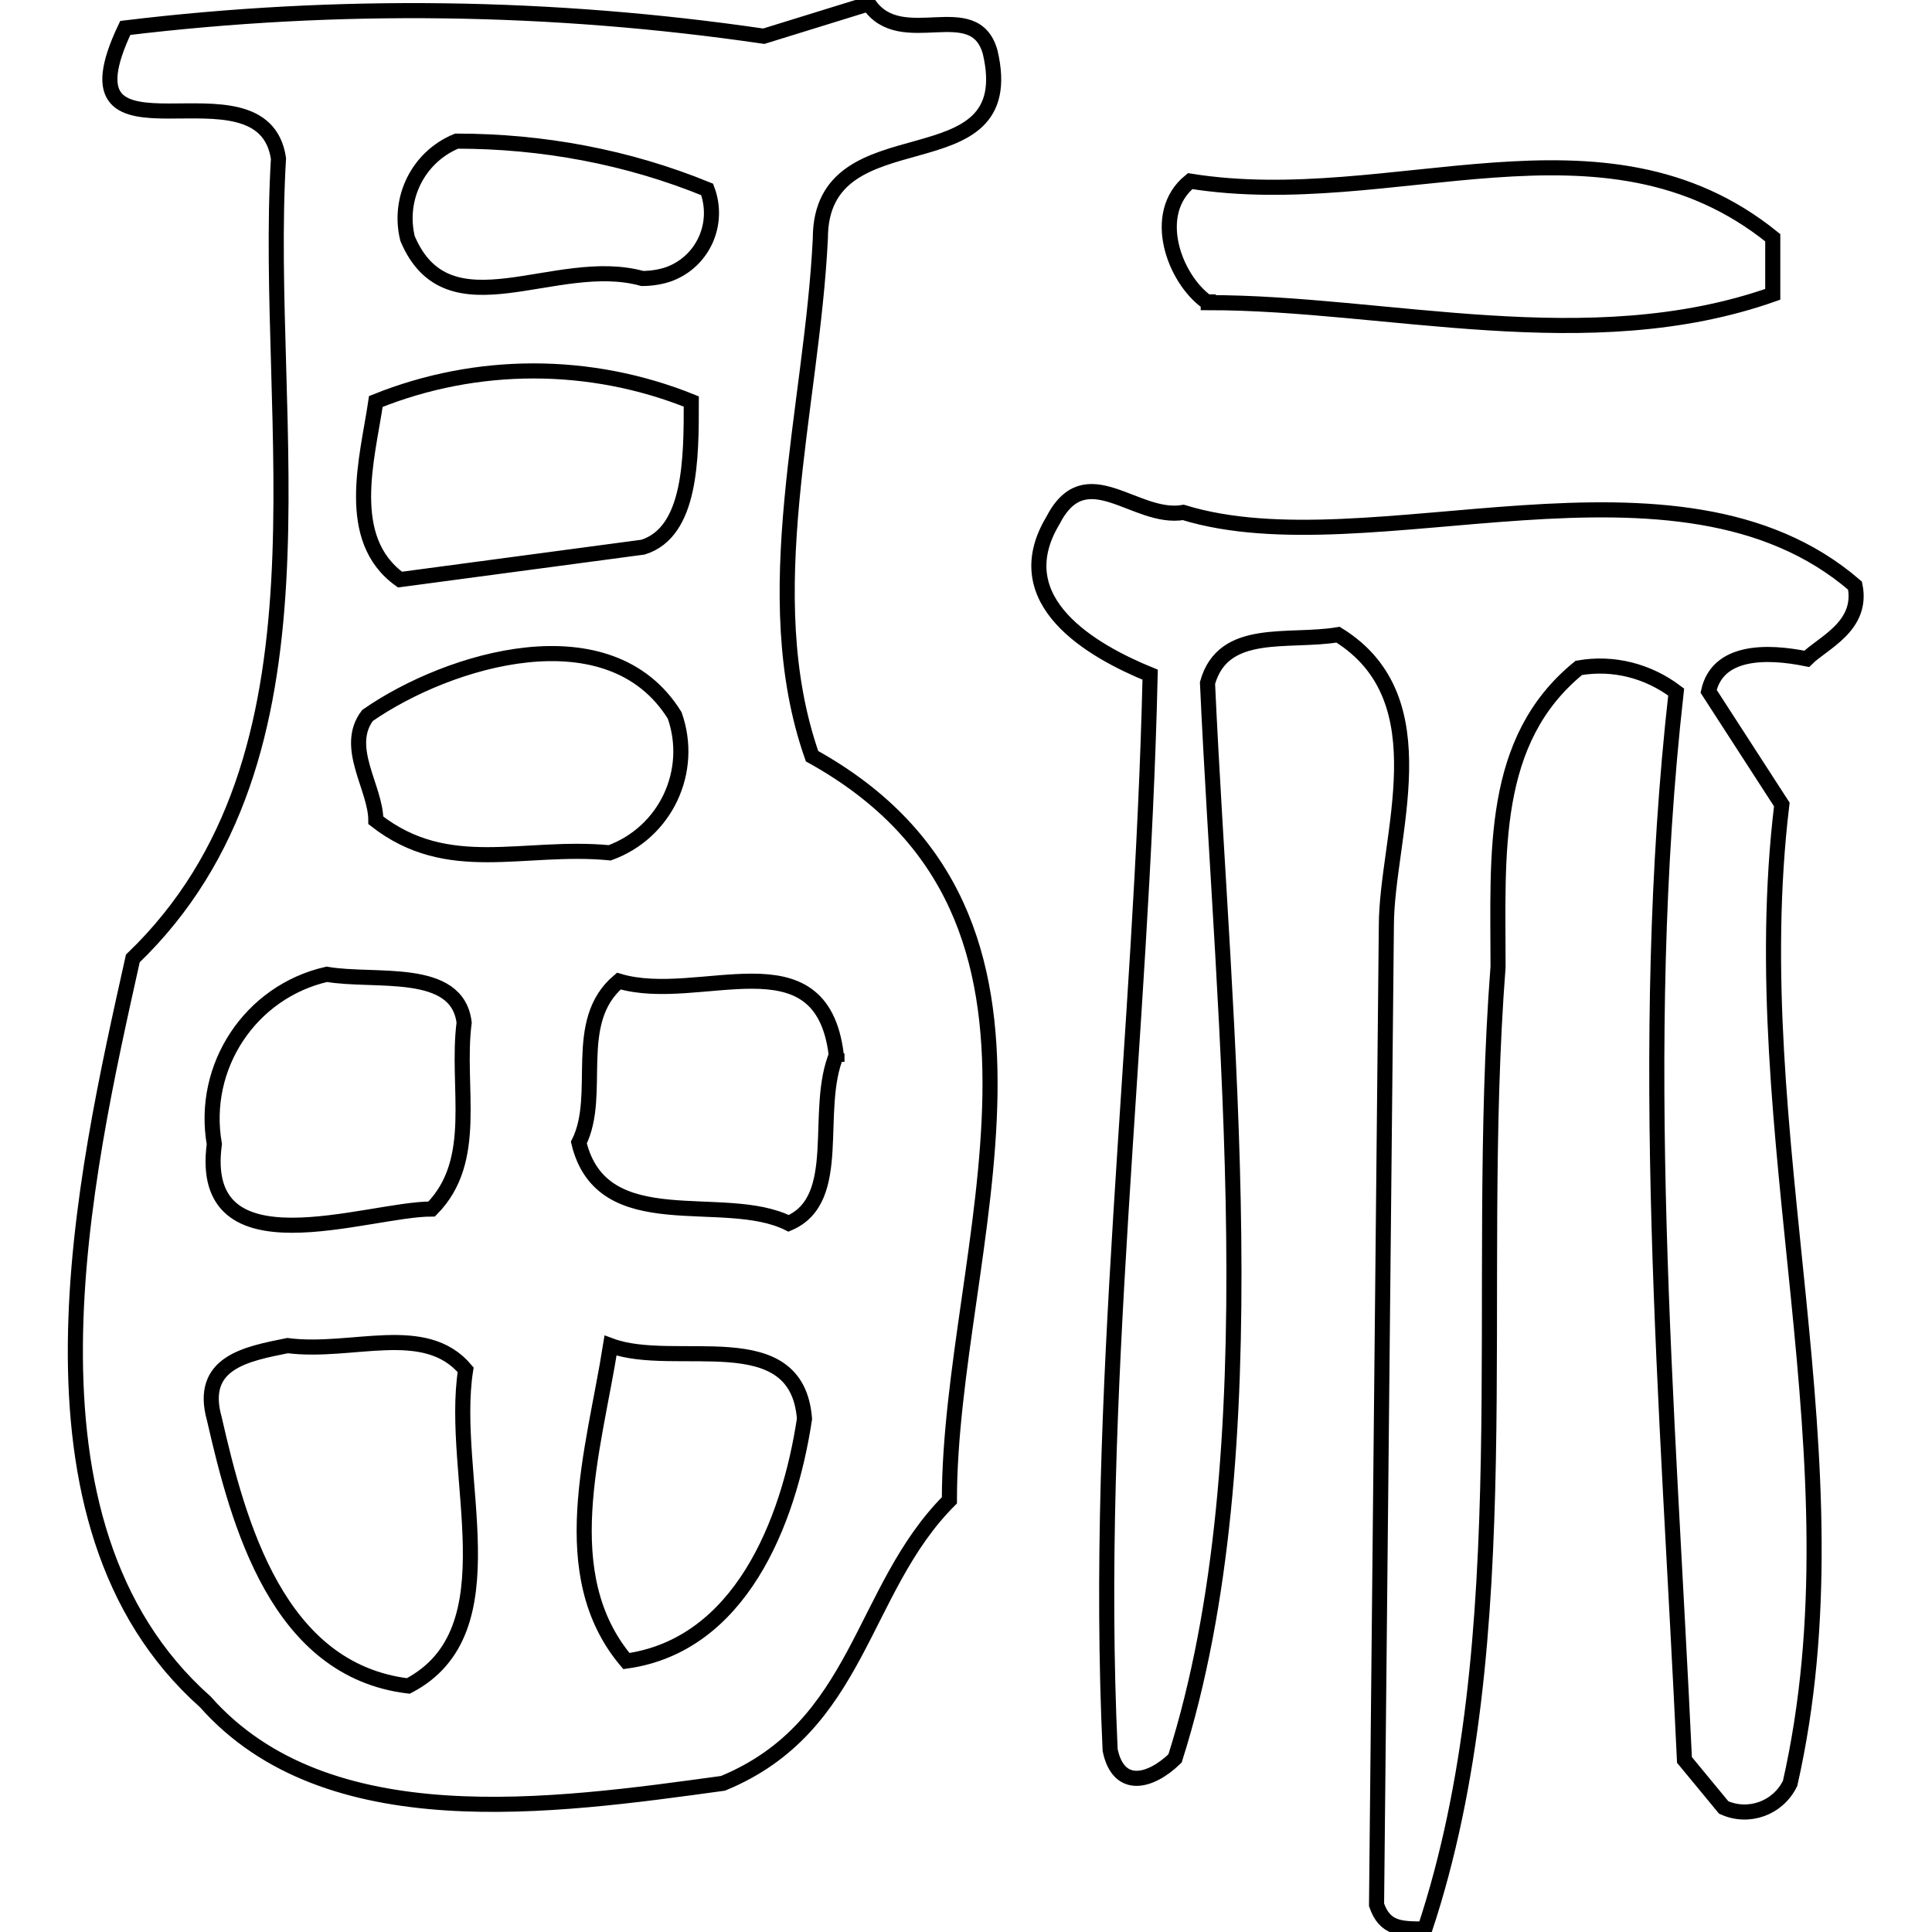<?xml version="1.0" encoding="utf-8"?>
<!-- Svg Vector Icons : http://www.onlinewebfonts.com/icon -->
<!DOCTYPE svg PUBLIC "-//W3C//DTD SVG 1.1//EN" "http://www.w3.org/Graphics/SVG/1.1/DTD/svg11.dtd">
<svg version="1.1" xmlns="http://www.w3.org/2000/svg" xmlns:xlink="http://www.w3.org/1999/xlink" x="0px" y="0px" viewBox="0 0 256 256" enable-background="new 0 0 256 256" xml:space="preserve">
<g> <path stroke-width="2" fill-opacity="0" stroke="#000000"  d="M131.2,6.9c-2.1-7.5-11.8,0-16.1-6.4l-13.9,4.3c-28-4.1-56.5-4.5-84.6-1.1C6.9,24.1,34.8,6.9,36.9,21 c-2.1,35.2,8.6,79.2-19.3,106c-6.4,28.8-17.1,74.8,9.6,98.5c16.1,18.2,46,13.9,68.6,10.8c18.2-7.5,18.2-25.7,30-37.5 c0-33.2,20.4-77.2-18.2-98.6c-7.5-21.4,0-46,1.1-68.6C108.7,14.3,135.5,25.2,131.2,6.9z M60.5,18.7c11.4,0,22.7,2.1,33.2,6.4 c1.7,4.5-0.5,9.5-5,11.2c-1.1,0.4-2.4,0.6-3.6,0.6c-11.5-3.2-25.7,7.5-31.1-5.3C52.7,26.3,55.4,20.8,60.5,18.7z M49.8,53.2 c13.4-5.4,28.4-5.4,41.8,0c0,7.5,0,17.3-6.4,19.3L53,76.8C45.5,71.4,48.7,60.7,49.8,53.2z M43.3,129.1c6.4,1.1,17.3-1.1,18.2,6.4 c-1.1,8.6,2.1,18.2-4.3,24.7c-8.6,0-31.1,8.6-28.8-8.6C26.6,141.3,33.2,131.4,43.3,129.1z M54.1,223.4 c-17.3-2.1-22.5-21.4-25.7-35.4c-2.1-7.5,4.3-8.6,9.7-9.7c8.6,1.1,18.2-3.2,23.6,3.2C59.5,195.5,68.1,216.1,54.1,223.4L54.1,223.4z  M49.8,108.7c0-4.3-4.3-9.7-1.1-13.9c10.8-7.5,32.1-13.9,40.7,0c2.6,7.4-1.2,15.5-8.6,18.2C69.3,111.9,59.4,116.2,49.8,108.7z  M83,220.1c-9.7-11.5-4.3-27.9-2.1-41.8c8.6,3.2,24.7-3.2,25.7,9.7C104.5,201.9,98,218,83,220.1z M110.9,139.6 c-3.2,7.5,1.1,19.3-6.4,22.5c-8.6-4.3-24.7,2.1-27.8-10.7c3.2-6.4-1.1-16,5.3-21.4c10.7,3.2,26.8-6.4,28.8,9.7H110.9z M160.1,40.1 c23.6,0,50.4,7.5,74.8-1.1v-7.5c-22.5-18.2-50.4-3.2-77.2-7.5c-5.3,4.3-2.1,12.9,2.2,16H160.1z M239.4,87.3 c2.1-2.1,7.5-4.3,6.4-9.7c-23.6-20.4-64.3-2.1-89-9.7c-6.4,1.1-12.9-7.5-17.3,1.1c-6.4,10.7,5.3,17.3,12.9,20.4 c-1.1,48.2-7.5,95.4-5.3,142.5c1.1,5.3,5.3,4.3,8.6,1.1c12.9-40.7,6.4-96.4,4.3-142.5c2.1-7.5,10.7-5.3,17.3-6.4 c13.9,8.6,6.4,26.8,6.4,38.6l-1.3,129.7c1.1,3.2,3.2,3.2,6.4,3.2c12.8-38.6,6.4-84.6,9.7-127.5c0-15-1.1-30,10.7-39.6 c4.6-0.8,9.2,0.4,12.9,3.2c-5.3,47.2-1.1,94.3,1.1,141.5l5.2,6.3c3.3,1.5,7.2,0.1,8.8-3.2c9.7-42.8-6.4-85.7-1.1-129.7l-9.7-15 C227.6,86.2,234,86.2,239.4,87.3L239.4,87.3z"/></g>
</svg>